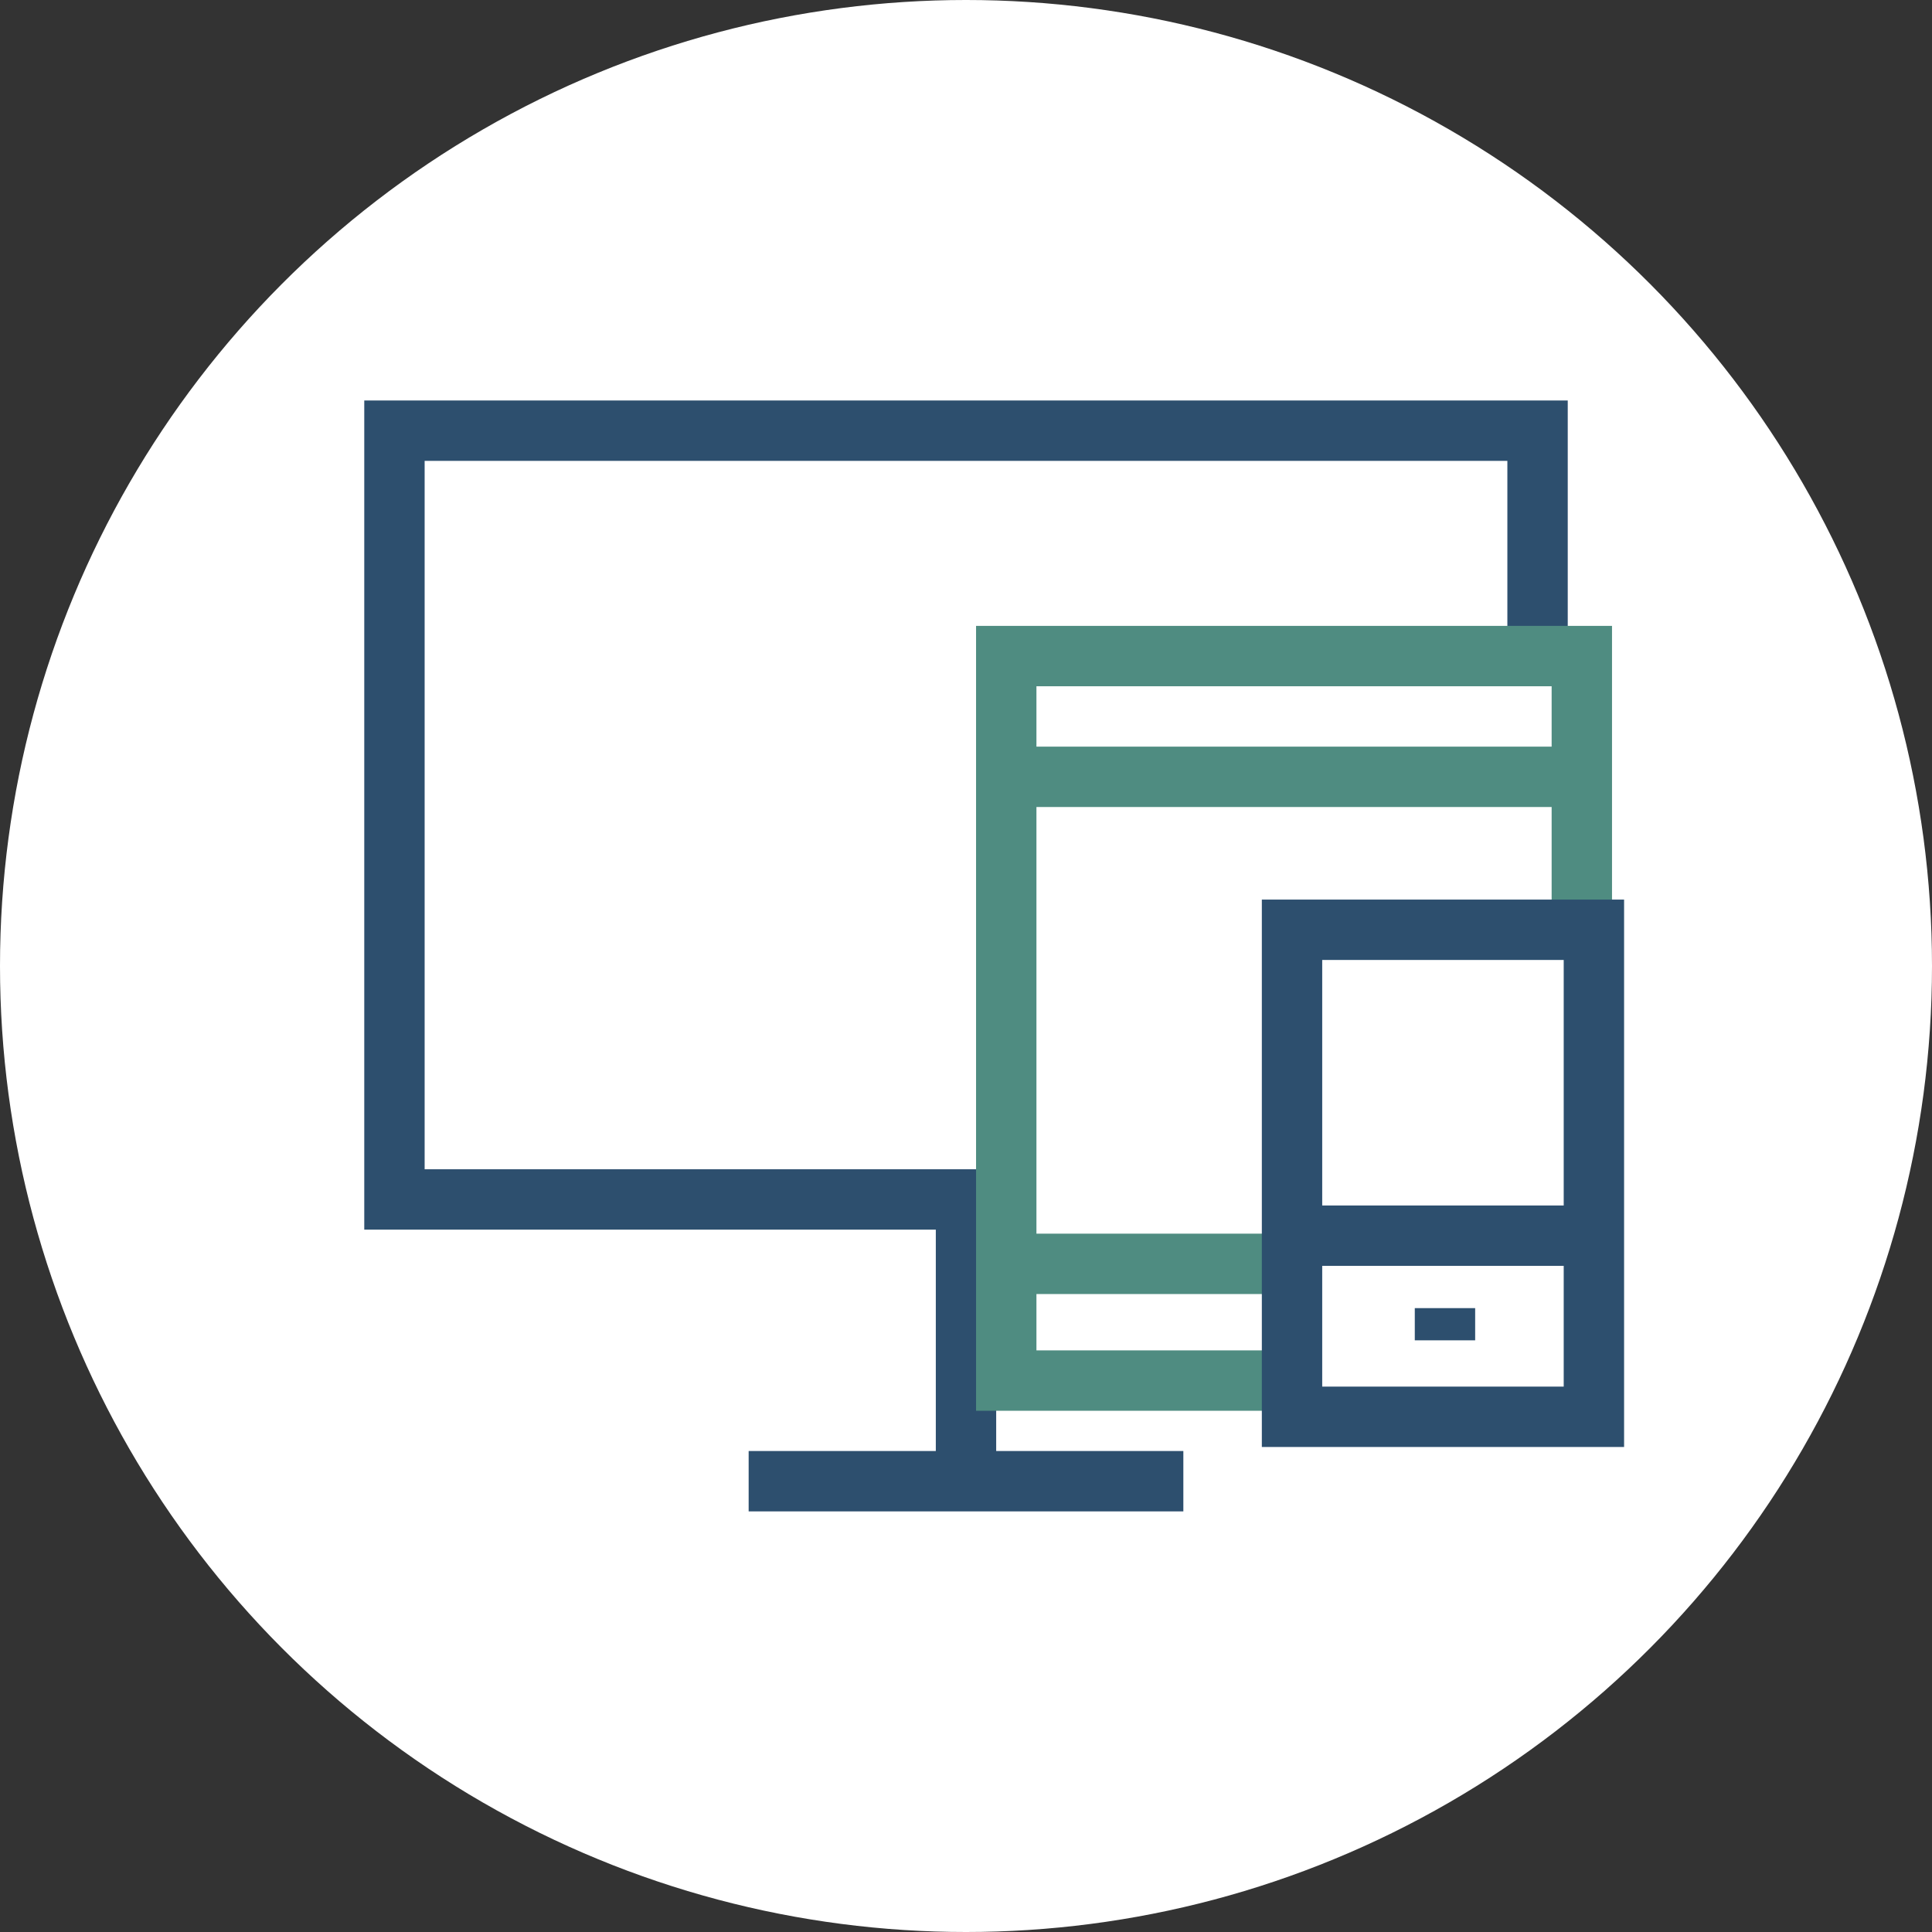 <?xml version="1.0" encoding="utf-8"?>
<!-- Generator: Adobe Illustrator 25.0.0, SVG Export Plug-In . SVG Version: 6.00 Build 0)  -->
<svg version="1.1" id="Layer_1" xmlns="http://www.w3.org/2000/svg" xmlns:xlink="http://www.w3.org/1999/xlink" x="0px" y="0px"
	 viewBox="0 0 48 48" style="enable-background:new 0 0 48 48;" xml:space="preserve">
<rect x="0" y="0" width="48" height="48" fill="#333333" stroke="none"/>
<style type="text/css">
	.st0{fill:#FFFFFF;}
	.st1{fill:none;stroke:#2D4F6E;stroke-width:1.5;}
	.st2{fill:#FFFFFF;stroke:#4F8C81;stroke-width:1.5;}
	.st3{fill:none;stroke:#4F8C81;stroke-width:1.5;}
	.st4{fill:#FFFFFF;stroke:#2D4F6E;stroke-width:1.5;}
</style>
<g>
	<circle class="st0" cx="24" cy="24" r="24"/>
</g>
<rect x="9.8" y="10.7" class="st1" width="28.4" height="19.1"/>
<line class="st1" x1="24" y1="29.8" x2="24" y2="37.3"/>
<line class="st1" x1="18.6" y1="36.8" x2="29.4" y2="36.8"/>
<g>
	<rect x="25" y="16.3" class="st2" width="14.3" height="18"/>
	<line class="st3" x1="25" y1="31.4" x2="39.3" y2="31.4"/>
	<line class="st3" x1="25" y1="19.3" x2="39.3" y2="19.3"/>
</g>
<g>
	<rect x="32.1" y="23.1" class="st4" width="7.5" height="12.1"/>
	<line class="st1" x1="32.1" y1="30.7" x2="39.6" y2="30.7"/>
	<line class="st1" x1="35.9" y1="32.5" x2="35.9" y2="33.3"/>
</g>
</svg>
